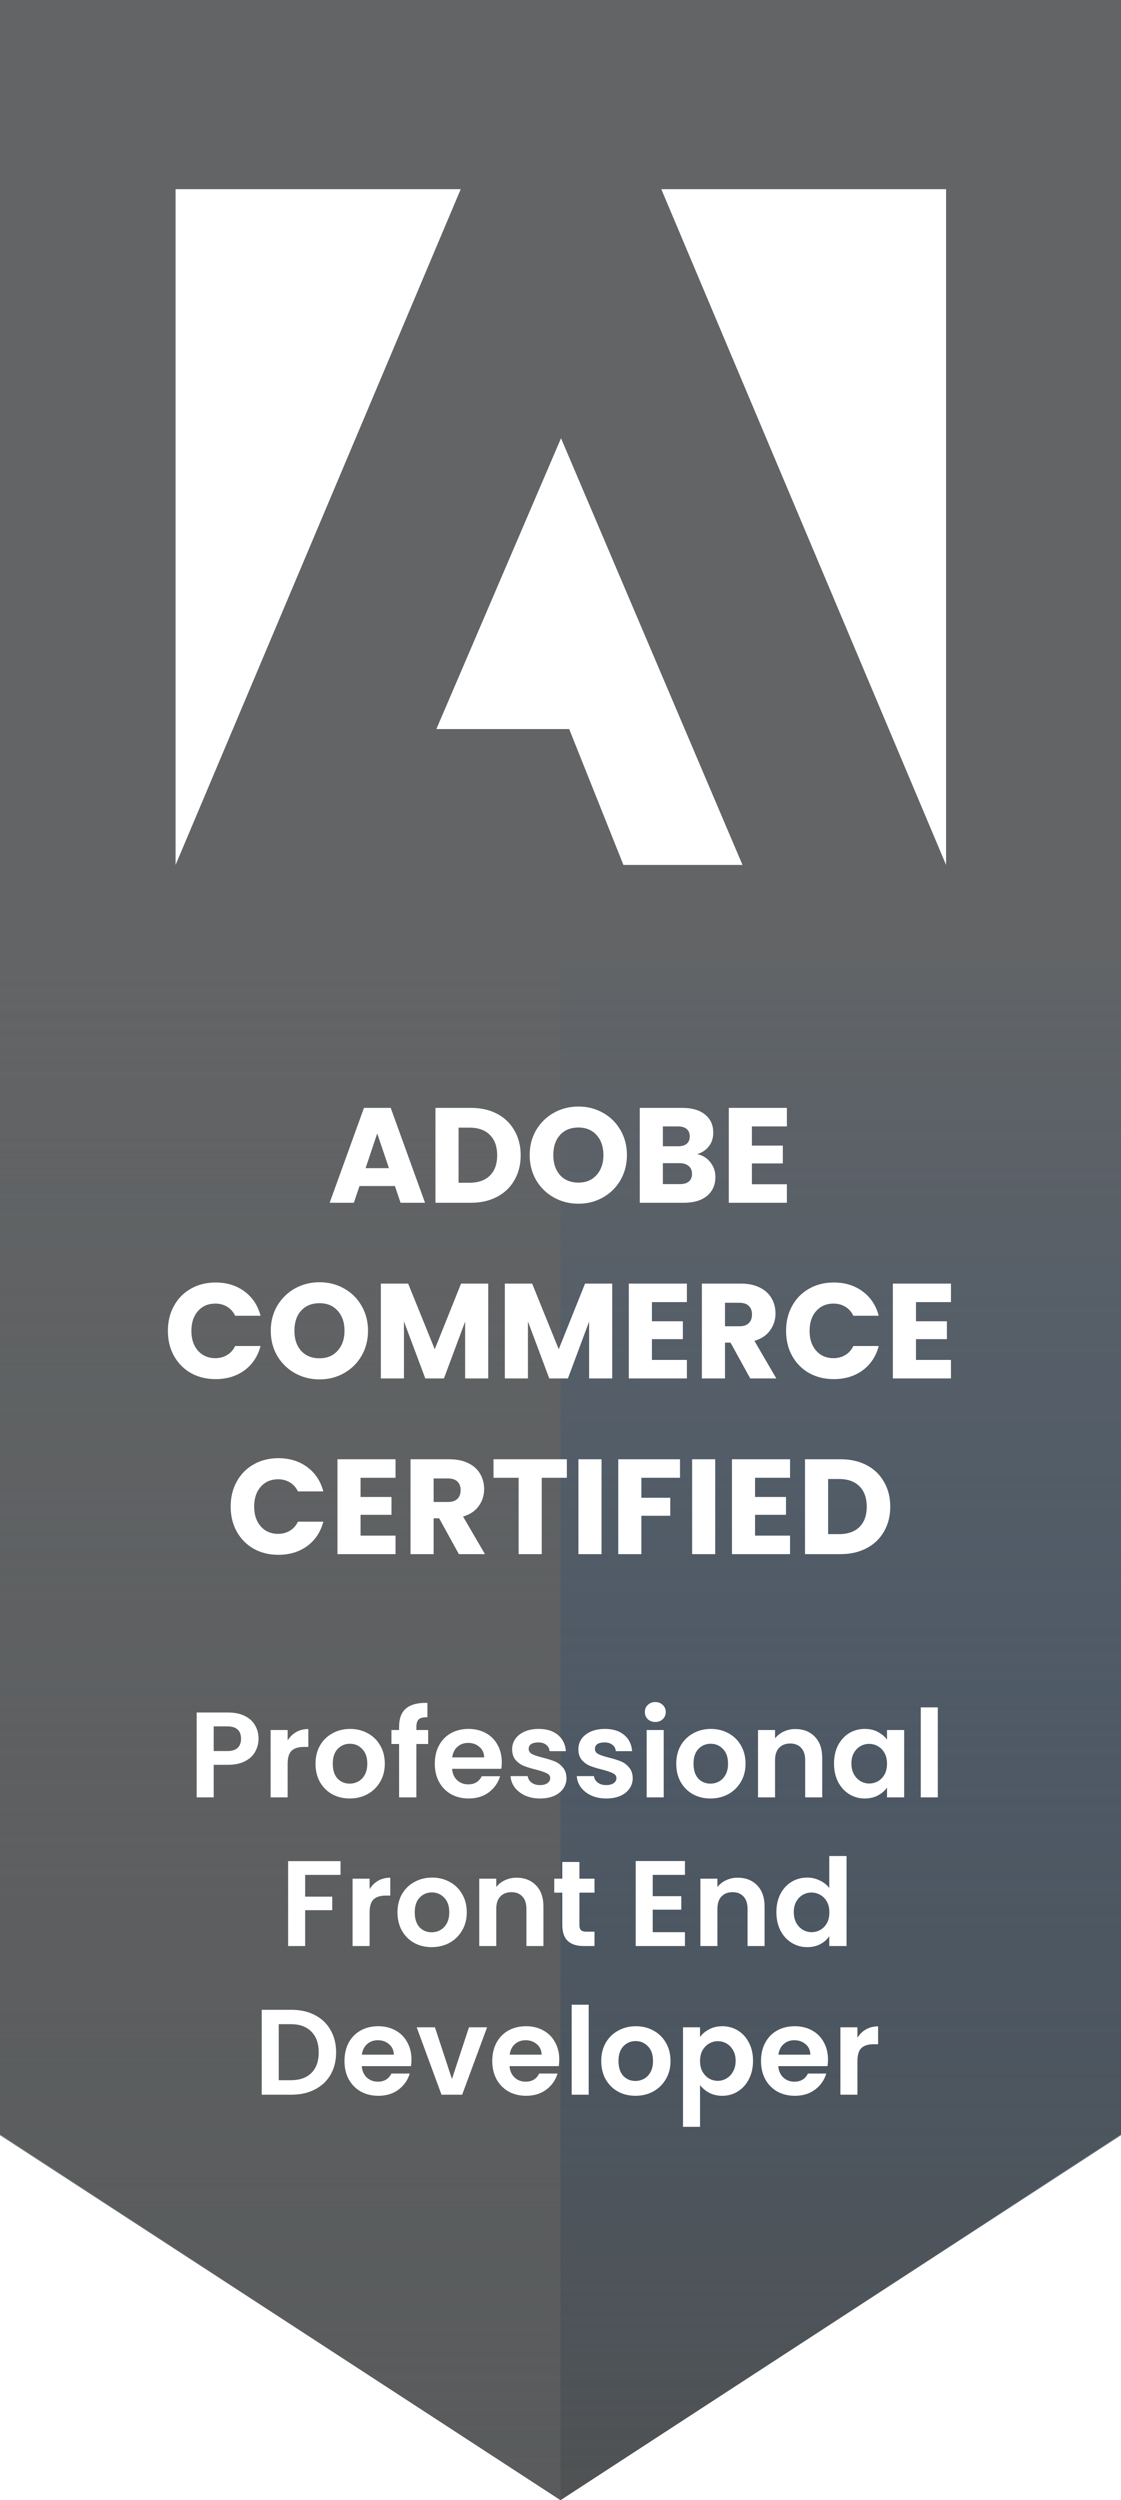<svg width="83" height="185" viewBox="0 0 83 185" fill="none" xmlns="http://www.w3.org/2000/svg">
<path d="M41.5 185L0 157.927V0H83V157.927L41.5 185Z" fill="#626466"/>
<path d="M41.5 185L0 158V71H41.5V185Z" fill="url(#paint0_linear_10_181)"/>
<path d="M41.5 185L83 158V71H41.5V185Z" fill="url(#paint1_linear_10_181)"/>
<g filter="url(#filter0_d_10_181)">
<path d="M19.143 124.662C19.143 124.998 19.062 125.313 18.9 125.607C18.744 125.901 18.495 126.138 18.153 126.318C17.817 126.498 17.391 126.588 16.875 126.588H15.822V129H14.562V122.718H16.875C17.361 122.718 17.775 122.802 18.117 122.97C18.459 123.138 18.714 123.369 18.882 123.663C19.056 123.957 19.143 124.29 19.143 124.662ZM16.821 125.571C17.169 125.571 17.427 125.493 17.595 125.337C17.763 125.175 17.847 124.95 17.847 124.662C17.847 124.05 17.505 123.744 16.821 123.744H15.822V125.571H16.821ZM21.297 124.788C21.459 124.524 21.669 124.317 21.927 124.167C22.192 124.017 22.491 123.942 22.828 123.942V125.265H22.494C22.099 125.265 21.799 125.358 21.595 125.544C21.396 125.73 21.297 126.054 21.297 126.516V129H20.038V124.014H21.297V124.788ZM25.89 129.081C25.41 129.081 24.978 128.976 24.594 128.766C24.21 128.55 23.907 128.247 23.685 127.857C23.469 127.467 23.361 127.017 23.361 126.507C23.361 125.997 23.472 125.547 23.694 125.157C23.922 124.767 24.231 124.467 24.621 124.257C25.011 124.041 25.446 123.933 25.926 123.933C26.406 123.933 26.841 124.041 27.231 124.257C27.621 124.467 27.927 124.767 28.149 125.157C28.377 125.547 28.491 125.997 28.491 126.507C28.491 127.017 28.374 127.467 28.14 127.857C27.912 128.247 27.6 128.55 27.204 128.766C26.814 128.976 26.376 129.081 25.89 129.081ZM25.89 127.983C26.118 127.983 26.331 127.929 26.529 127.821C26.733 127.707 26.895 127.539 27.015 127.317C27.135 127.095 27.195 126.825 27.195 126.507C27.195 126.033 27.069 125.67 26.817 125.418C26.571 125.16 26.268 125.031 25.908 125.031C25.548 125.031 25.245 125.16 24.999 125.418C24.759 125.67 24.639 126.033 24.639 126.507C24.639 126.981 24.756 127.347 24.99 127.605C25.23 127.857 25.53 127.983 25.89 127.983ZM31.701 125.049H30.828V129H29.55V125.049H28.983V124.014H29.55V123.762C29.55 123.15 29.724 122.7 30.072 122.412C30.42 122.124 30.945 121.989 31.647 122.007V123.069C31.341 123.063 31.128 123.114 31.008 123.222C30.888 123.33 30.828 123.525 30.828 123.807V124.014H31.701V125.049ZM37.153 126.399C37.153 126.579 37.141 126.741 37.117 126.885H33.472C33.502 127.245 33.628 127.527 33.85 127.731C34.072 127.935 34.345 128.037 34.669 128.037C35.137 128.037 35.47 127.836 35.668 127.434H37.027C36.883 127.914 36.607 128.31 36.199 128.622C35.791 128.928 35.29 129.081 34.696 129.081C34.216 129.081 33.784 128.976 33.4 128.766C33.022 128.55 32.725 128.247 32.509 127.857C32.299 127.467 32.194 127.017 32.194 126.507C32.194 125.991 32.299 125.538 32.509 125.148C32.719 124.758 33.013 124.458 33.391 124.248C33.769 124.038 34.204 123.933 34.696 123.933C35.17 123.933 35.593 124.035 35.965 124.239C36.343 124.443 36.634 124.734 36.838 125.112C37.048 125.484 37.153 125.913 37.153 126.399ZM35.848 126.039C35.842 125.715 35.725 125.457 35.497 125.265C35.269 125.067 34.99 124.968 34.66 124.968C34.348 124.968 34.084 125.064 33.868 125.256C33.658 125.442 33.529 125.703 33.481 126.039H35.848ZM39.981 129.081C39.573 129.081 39.207 129.009 38.883 128.865C38.559 128.715 38.301 128.514 38.109 128.262C37.923 128.01 37.821 127.731 37.803 127.425H39.072C39.096 127.617 39.189 127.776 39.351 127.902C39.519 128.028 39.726 128.091 39.972 128.091C40.212 128.091 40.398 128.043 40.53 127.947C40.668 127.851 40.737 127.728 40.737 127.578C40.737 127.416 40.653 127.296 40.485 127.218C40.323 127.134 40.062 127.044 39.702 126.948C39.33 126.858 39.024 126.765 38.784 126.669C38.55 126.573 38.346 126.426 38.172 126.228C38.004 126.03 37.92 125.763 37.92 125.427C37.92 125.151 37.998 124.899 38.154 124.671C38.316 124.443 38.544 124.263 38.838 124.131C39.138 123.999 39.489 123.933 39.891 123.933C40.485 123.933 40.959 124.083 41.313 124.383C41.667 124.677 41.862 125.076 41.898 125.58H40.692C40.674 125.382 40.59 125.226 40.44 125.112C40.296 124.992 40.101 124.932 39.855 124.932C39.627 124.932 39.45 124.974 39.324 125.058C39.204 125.142 39.144 125.259 39.144 125.409C39.144 125.577 39.228 125.706 39.396 125.796C39.564 125.88 39.825 125.967 40.179 126.057C40.539 126.147 40.836 126.24 41.07 126.336C41.304 126.432 41.505 126.582 41.673 126.786C41.847 126.984 41.937 127.248 41.943 127.578C41.943 127.866 41.862 128.124 41.7 128.352C41.544 128.58 41.316 128.76 41.016 128.892C40.722 129.018 40.377 129.081 39.981 129.081ZM44.885 129.081C44.477 129.081 44.111 129.009 43.787 128.865C43.463 128.715 43.205 128.514 43.013 128.262C42.827 128.01 42.725 127.731 42.707 127.425H43.976C44 127.617 44.093 127.776 44.255 127.902C44.423 128.028 44.63 128.091 44.876 128.091C45.116 128.091 45.302 128.043 45.434 127.947C45.572 127.851 45.641 127.728 45.641 127.578C45.641 127.416 45.557 127.296 45.389 127.218C45.227 127.134 44.966 127.044 44.606 126.948C44.234 126.858 43.928 126.765 43.688 126.669C43.454 126.573 43.25 126.426 43.076 126.228C42.908 126.03 42.824 125.763 42.824 125.427C42.824 125.151 42.902 124.899 43.058 124.671C43.22 124.443 43.448 124.263 43.742 124.131C44.042 123.999 44.393 123.933 44.795 123.933C45.389 123.933 45.863 124.083 46.217 124.383C46.571 124.677 46.766 125.076 46.802 125.58H45.596C45.578 125.382 45.494 125.226 45.344 125.112C45.2 124.992 45.005 124.932 44.759 124.932C44.531 124.932 44.354 124.974 44.228 125.058C44.108 125.142 44.048 125.259 44.048 125.409C44.048 125.577 44.132 125.706 44.3 125.796C44.468 125.88 44.729 125.967 45.083 126.057C45.443 126.147 45.74 126.24 45.974 126.336C46.208 126.432 46.409 126.582 46.577 126.786C46.751 126.984 46.841 127.248 46.847 127.578C46.847 127.866 46.766 128.124 46.604 128.352C46.448 128.58 46.22 128.76 45.92 128.892C45.626 129.018 45.281 129.081 44.885 129.081ZM48.52 123.42C48.298 123.42 48.112 123.351 47.962 123.213C47.818 123.069 47.746 122.892 47.746 122.682C47.746 122.472 47.818 122.298 47.962 122.16C48.112 122.016 48.298 121.944 48.52 121.944C48.742 121.944 48.925 122.016 49.069 122.16C49.219 122.298 49.294 122.472 49.294 122.682C49.294 122.892 49.219 123.069 49.069 123.213C48.925 123.351 48.742 123.42 48.52 123.42ZM49.141 124.014V129H47.881V124.014H49.141ZM52.6 129.081C52.12 129.081 51.688 128.976 51.304 128.766C50.92 128.55 50.617 128.247 50.395 127.857C50.179 127.467 50.071 127.017 50.071 126.507C50.071 125.997 50.182 125.547 50.404 125.157C50.632 124.767 50.941 124.467 51.331 124.257C51.721 124.041 52.156 123.933 52.636 123.933C53.116 123.933 53.551 124.041 53.941 124.257C54.331 124.467 54.637 124.767 54.859 125.157C55.087 125.547 55.201 125.997 55.201 126.507C55.201 127.017 55.084 127.467 54.85 127.857C54.622 128.247 54.31 128.55 53.914 128.766C53.524 128.976 53.086 129.081 52.6 129.081ZM52.6 127.983C52.828 127.983 53.041 127.929 53.239 127.821C53.443 127.707 53.605 127.539 53.725 127.317C53.845 127.095 53.905 126.825 53.905 126.507C53.905 126.033 53.779 125.67 53.527 125.418C53.281 125.16 52.978 125.031 52.618 125.031C52.258 125.031 51.955 125.16 51.709 125.418C51.469 125.67 51.349 126.033 51.349 126.507C51.349 126.981 51.466 127.347 51.7 127.605C51.94 127.857 52.24 127.983 52.6 127.983ZM58.888 123.942C59.482 123.942 59.962 124.131 60.328 124.509C60.694 124.881 60.877 125.403 60.877 126.075V129H59.617V126.246C59.617 125.85 59.518 125.547 59.32 125.337C59.122 125.121 58.852 125.013 58.51 125.013C58.162 125.013 57.886 125.121 57.682 125.337C57.484 125.547 57.385 125.85 57.385 126.246V129H56.125V124.014H57.385V124.635C57.553 124.419 57.766 124.251 58.024 124.131C58.288 124.005 58.576 123.942 58.888 123.942ZM61.752 126.489C61.752 125.985 61.851 125.538 62.049 125.148C62.253 124.758 62.526 124.458 62.868 124.248C63.216 124.038 63.603 123.933 64.029 123.933C64.401 123.933 64.725 124.008 65.001 124.158C65.283 124.308 65.508 124.497 65.676 124.725V124.014H66.945V129H65.676V128.271C65.514 128.505 65.289 128.7 65.001 128.856C64.719 129.006 64.392 129.081 64.02 129.081C63.6 129.081 63.216 128.973 62.868 128.757C62.526 128.541 62.253 128.238 62.049 127.848C61.851 127.452 61.752 126.999 61.752 126.489ZM65.676 126.507C65.676 126.201 65.616 125.94 65.496 125.724C65.376 125.502 65.214 125.334 65.01 125.22C64.806 125.1 64.587 125.04 64.353 125.04C64.119 125.04 63.903 125.097 63.705 125.211C63.507 125.325 63.345 125.493 63.219 125.715C63.099 125.931 63.039 126.189 63.039 126.489C63.039 126.789 63.099 127.053 63.219 127.281C63.345 127.503 63.507 127.674 63.705 127.794C63.909 127.914 64.125 127.974 64.353 127.974C64.587 127.974 64.806 127.917 65.01 127.803C65.214 127.683 65.376 127.515 65.496 127.299C65.616 127.077 65.676 126.813 65.676 126.507ZM69.435 122.34V129H68.175V122.34H69.435ZM25.213 133.718V134.735H22.594V136.346H24.601V137.345H22.594V140H21.334V133.718H25.213ZM27.366 135.788C27.528 135.524 27.738 135.317 27.996 135.167C28.26 135.017 28.56 134.942 28.896 134.942V136.265H28.563C28.167 136.265 27.867 136.358 27.663 136.544C27.465 136.73 27.366 137.054 27.366 137.516V140H26.106V135.014H27.366V135.788ZM31.959 140.081C31.479 140.081 31.047 139.976 30.663 139.766C30.279 139.55 29.976 139.247 29.754 138.857C29.538 138.467 29.43 138.017 29.43 137.507C29.43 136.997 29.541 136.547 29.763 136.157C29.991 135.767 30.3 135.467 30.69 135.257C31.08 135.041 31.515 134.933 31.995 134.933C32.475 134.933 32.91 135.041 33.3 135.257C33.69 135.467 33.996 135.767 34.218 136.157C34.446 136.547 34.56 136.997 34.56 137.507C34.56 138.017 34.443 138.467 34.209 138.857C33.981 139.247 33.669 139.55 33.273 139.766C32.883 139.976 32.445 140.081 31.959 140.081ZM31.959 138.983C32.187 138.983 32.4 138.929 32.598 138.821C32.802 138.707 32.964 138.539 33.084 138.317C33.204 138.095 33.264 137.825 33.264 137.507C33.264 137.033 33.138 136.67 32.886 136.418C32.64 136.16 32.337 136.031 31.977 136.031C31.617 136.031 31.314 136.16 31.068 136.418C30.828 136.67 30.708 137.033 30.708 137.507C30.708 137.981 30.825 138.347 31.059 138.605C31.299 138.857 31.599 138.983 31.959 138.983ZM38.247 134.942C38.841 134.942 39.321 135.131 39.687 135.509C40.053 135.881 40.236 136.403 40.236 137.075V140H38.976V137.246C38.976 136.85 38.877 136.547 38.679 136.337C38.481 136.121 38.211 136.013 37.869 136.013C37.521 136.013 37.245 136.121 37.041 136.337C36.843 136.547 36.744 136.85 36.744 137.246V140H35.484V135.014H36.744V135.635C36.912 135.419 37.125 135.251 37.383 135.131C37.647 135.005 37.935 134.942 38.247 134.942ZM42.901 136.049V138.461C42.901 138.629 42.941 138.752 43.019 138.83C43.102 138.902 43.24 138.938 43.432 138.938H44.017V140H43.225C42.163 140 41.633 139.484 41.633 138.452V136.049H41.038V135.014H41.633V133.781H42.901V135.014H44.017V136.049H42.901ZM48.328 134.735V136.31H50.443V137.309H48.328V138.974H50.713V140H47.068V133.709H50.713V134.735H48.328ZM54.621 134.942C55.215 134.942 55.695 135.131 56.061 135.509C56.427 135.881 56.61 136.403 56.61 137.075V140H55.35V137.246C55.35 136.85 55.251 136.547 55.053 136.337C54.855 136.121 54.585 136.013 54.243 136.013C53.895 136.013 53.619 136.121 53.415 136.337C53.217 136.547 53.118 136.85 53.118 137.246V140H51.858V135.014H53.118V135.635C53.286 135.419 53.499 135.251 53.757 135.131C54.021 135.005 54.309 134.942 54.621 134.942ZM57.484 137.489C57.484 136.985 57.584 136.538 57.782 136.148C57.986 135.758 58.261 135.458 58.609 135.248C58.958 135.038 59.344 134.933 59.77 134.933C60.094 134.933 60.404 135.005 60.697 135.149C60.992 135.287 61.225 135.473 61.4 135.707V133.34H62.678V140H61.4V139.262C61.243 139.508 61.025 139.706 60.742 139.856C60.461 140.006 60.133 140.081 59.761 140.081C59.342 140.081 58.958 139.973 58.609 139.757C58.261 139.541 57.986 139.238 57.782 138.848C57.584 138.452 57.484 137.999 57.484 137.489ZM61.408 137.507C61.408 137.201 61.349 136.94 61.228 136.724C61.108 136.502 60.947 136.334 60.742 136.22C60.538 136.1 60.319 136.04 60.086 136.04C59.852 136.04 59.636 136.097 59.438 136.211C59.239 136.325 59.078 136.493 58.952 136.715C58.831 136.931 58.772 137.189 58.772 137.489C58.772 137.789 58.831 138.053 58.952 138.281C59.078 138.503 59.239 138.674 59.438 138.794C59.642 138.914 59.858 138.974 60.086 138.974C60.319 138.974 60.538 138.917 60.742 138.803C60.947 138.683 61.108 138.515 61.228 138.299C61.349 138.077 61.408 137.813 61.408 137.507ZM21.574 144.718C22.234 144.718 22.813 144.847 23.311 145.105C23.815 145.363 24.202 145.732 24.472 146.212C24.748 146.686 24.886 147.238 24.886 147.868C24.886 148.498 24.748 149.05 24.472 149.524C24.202 149.992 23.815 150.355 23.311 150.613C22.813 150.871 22.234 151 21.574 151H19.378V144.718H21.574ZM21.529 149.929C22.189 149.929 22.699 149.749 23.059 149.389C23.419 149.029 23.599 148.522 23.599 147.868C23.599 147.214 23.419 146.704 23.059 146.338C22.699 145.966 22.189 145.78 21.529 145.78H20.638V149.929H21.529ZM30.465 148.399C30.465 148.579 30.453 148.741 30.428 148.885H26.784C26.814 149.245 26.939 149.527 27.162 149.731C27.384 149.935 27.657 150.037 27.98 150.037C28.448 150.037 28.782 149.836 28.98 149.434H30.338C30.195 149.914 29.919 150.31 29.511 150.622C29.102 150.928 28.602 151.081 28.008 151.081C27.527 151.081 27.096 150.976 26.712 150.766C26.334 150.55 26.037 150.247 25.82 149.857C25.61 149.467 25.506 149.017 25.506 148.507C25.506 147.991 25.61 147.538 25.82 147.148C26.03 146.758 26.325 146.458 26.703 146.248C27.081 146.038 27.515 145.933 28.008 145.933C28.482 145.933 28.904 146.035 29.276 146.239C29.654 146.443 29.945 146.734 30.149 147.112C30.36 147.484 30.465 147.913 30.465 148.399ZM29.16 148.039C29.154 147.715 29.037 147.457 28.808 147.265C28.581 147.067 28.302 146.968 27.971 146.968C27.66 146.968 27.395 147.064 27.18 147.256C26.97 147.442 26.84 147.703 26.793 148.039H29.16ZM33.463 149.839L34.723 146.014H36.064L34.219 151H32.689L30.853 146.014H32.203L33.463 149.839ZM41.407 148.399C41.407 148.579 41.395 148.741 41.371 148.885H37.726C37.756 149.245 37.882 149.527 38.104 149.731C38.326 149.935 38.599 150.037 38.923 150.037C39.391 150.037 39.724 149.836 39.922 149.434H41.281C41.137 149.914 40.861 150.31 40.453 150.622C40.045 150.928 39.544 151.081 38.95 151.081C38.47 151.081 38.038 150.976 37.654 150.766C37.276 150.55 36.979 150.247 36.763 149.857C36.553 149.467 36.448 149.017 36.448 148.507C36.448 147.991 36.553 147.538 36.763 147.148C36.973 146.758 37.267 146.458 37.645 146.248C38.023 146.038 38.458 145.933 38.95 145.933C39.424 145.933 39.847 146.035 40.219 146.239C40.597 146.443 40.888 146.734 41.092 147.112C41.302 147.484 41.407 147.913 41.407 148.399ZM40.102 148.039C40.096 147.715 39.979 147.457 39.751 147.265C39.523 147.067 39.244 146.968 38.914 146.968C38.602 146.968 38.338 147.064 38.122 147.256C37.912 147.442 37.783 147.703 37.735 148.039H40.102ZM43.587 144.34V151H42.327V144.34H43.587ZM47.045 151.081C46.565 151.081 46.133 150.976 45.749 150.766C45.365 150.55 45.062 150.247 44.84 149.857C44.624 149.467 44.516 149.017 44.516 148.507C44.516 147.997 44.627 147.547 44.849 147.157C45.077 146.767 45.386 146.467 45.776 146.257C46.166 146.041 46.601 145.933 47.081 145.933C47.561 145.933 47.996 146.041 48.386 146.257C48.776 146.467 49.082 146.767 49.304 147.157C49.532 147.547 49.646 147.997 49.646 148.507C49.646 149.017 49.529 149.467 49.295 149.857C49.067 150.247 48.755 150.55 48.359 150.766C47.969 150.976 47.531 151.081 47.045 151.081ZM47.045 149.983C47.273 149.983 47.486 149.929 47.684 149.821C47.888 149.707 48.05 149.539 48.17 149.317C48.29 149.095 48.35 148.825 48.35 148.507C48.35 148.033 48.224 147.67 47.972 147.418C47.726 147.16 47.423 147.031 47.063 147.031C46.703 147.031 46.4 147.16 46.154 147.418C45.914 147.67 45.794 148.033 45.794 148.507C45.794 148.981 45.911 149.347 46.145 149.605C46.385 149.857 46.685 149.983 47.045 149.983ZM51.831 146.734C51.993 146.506 52.215 146.317 52.497 146.167C52.785 146.011 53.112 145.933 53.478 145.933C53.904 145.933 54.288 146.038 54.63 146.248C54.978 146.458 55.251 146.758 55.449 147.148C55.653 147.532 55.755 147.979 55.755 148.489C55.755 148.999 55.653 149.452 55.449 149.848C55.251 150.238 54.978 150.541 54.63 150.757C54.288 150.973 53.904 151.081 53.478 151.081C53.112 151.081 52.788 151.006 52.506 150.856C52.23 150.706 52.005 150.517 51.831 150.289V153.376H50.571V146.014H51.831V146.734ZM54.468 148.489C54.468 148.189 54.405 147.931 54.279 147.715C54.159 147.493 53.997 147.325 53.793 147.211C53.595 147.097 53.379 147.04 53.145 147.04C52.917 147.04 52.701 147.1 52.497 147.22C52.299 147.334 52.137 147.502 52.011 147.724C51.891 147.946 51.831 148.207 51.831 148.507C51.831 148.807 51.891 149.068 52.011 149.29C52.137 149.512 52.299 149.683 52.497 149.803C52.701 149.917 52.917 149.974 53.145 149.974C53.379 149.974 53.595 149.914 53.793 149.794C53.997 149.674 54.159 149.503 54.279 149.281C54.405 149.059 54.468 148.795 54.468 148.489ZM61.305 148.399C61.305 148.579 61.293 148.741 61.269 148.885H57.624C57.654 149.245 57.78 149.527 58.002 149.731C58.224 149.935 58.497 150.037 58.821 150.037C59.289 150.037 59.622 149.836 59.82 149.434H61.179C61.035 149.914 60.759 150.31 60.351 150.622C59.943 150.928 59.442 151.081 58.848 151.081C58.368 151.081 57.936 150.976 57.552 150.766C57.174 150.55 56.877 150.247 56.661 149.857C56.451 149.467 56.346 149.017 56.346 148.507C56.346 147.991 56.451 147.538 56.661 147.148C56.871 146.758 57.165 146.458 57.543 146.248C57.921 146.038 58.356 145.933 58.848 145.933C59.322 145.933 59.745 146.035 60.117 146.239C60.495 146.443 60.786 146.734 60.99 147.112C61.2 147.484 61.305 147.913 61.305 148.399ZM60 148.039C59.994 147.715 59.877 147.457 59.649 147.265C59.421 147.067 59.142 146.968 58.812 146.968C58.5 146.968 58.236 147.064 58.02 147.256C57.81 147.442 57.681 147.703 57.633 148.039H60ZM63.485 146.788C63.647 146.524 63.857 146.317 64.115 146.167C64.379 146.017 64.679 145.942 65.015 145.942V147.265H64.682C64.286 147.265 63.986 147.358 63.782 147.544C63.584 147.73 63.485 148.054 63.485 148.516V151H62.225V146.014H63.485V146.788Z" fill="white"/>
</g>
<g filter="url(#filter1_d_10_181)">
<path d="M29.239 83.76H26.619L26.199 85H24.409L26.949 77.98H28.929L31.469 85H29.659L29.239 83.76ZM28.799 82.44L27.929 79.87L27.069 82.44H28.799ZM34.872 77.98C35.612 77.98 36.259 78.127 36.812 78.42C37.365 78.713 37.792 79.127 38.092 79.66C38.399 80.187 38.552 80.797 38.552 81.49C38.552 82.177 38.399 82.787 38.092 83.32C37.792 83.853 37.362 84.267 36.802 84.56C36.249 84.853 35.605 85 34.872 85H32.242V77.98H34.872ZM34.762 83.52C35.409 83.52 35.912 83.343 36.272 82.99C36.632 82.637 36.812 82.137 36.812 81.49C36.812 80.843 36.632 80.34 36.272 79.98C35.912 79.62 35.409 79.44 34.762 79.44H33.952V83.52H34.762ZM42.828 85.07C42.168 85.07 41.561 84.917 41.008 84.61C40.461 84.303 40.024 83.877 39.698 83.33C39.378 82.777 39.218 82.157 39.218 81.47C39.218 80.783 39.378 80.167 39.698 79.62C40.024 79.073 40.461 78.647 41.008 78.34C41.561 78.033 42.168 77.88 42.828 77.88C43.488 77.88 44.091 78.033 44.638 78.34C45.191 78.647 45.624 79.073 45.938 79.62C46.258 80.167 46.418 80.783 46.418 81.47C46.418 82.157 46.258 82.777 45.938 83.33C45.618 83.877 45.184 84.303 44.638 84.61C44.091 84.917 43.488 85.07 42.828 85.07ZM42.828 83.51C43.388 83.51 43.834 83.323 44.168 82.95C44.508 82.577 44.678 82.083 44.678 81.47C44.678 80.85 44.508 80.357 44.168 79.99C43.834 79.617 43.388 79.43 42.828 79.43C42.261 79.43 41.808 79.613 41.468 79.98C41.134 80.347 40.968 80.843 40.968 81.47C40.968 82.09 41.134 82.587 41.468 82.96C41.808 83.327 42.261 83.51 42.828 83.51ZM51.619 81.4C52.026 81.487 52.352 81.69 52.599 82.01C52.846 82.323 52.969 82.683 52.969 83.09C52.969 83.677 52.762 84.143 52.349 84.49C51.942 84.83 51.372 85 50.639 85H47.369V77.98H50.529C51.242 77.98 51.799 78.143 52.199 78.47C52.606 78.797 52.809 79.24 52.809 79.8C52.809 80.213 52.699 80.557 52.479 80.83C52.266 81.103 51.979 81.293 51.619 81.4ZM49.079 80.82H50.199C50.479 80.82 50.692 80.76 50.839 80.64C50.992 80.513 51.069 80.33 51.069 80.09C51.069 79.85 50.992 79.667 50.839 79.54C50.692 79.413 50.479 79.35 50.199 79.35H49.079V80.82ZM50.339 83.62C50.626 83.62 50.846 83.557 50.999 83.43C51.159 83.297 51.239 83.107 51.239 82.86C51.239 82.613 51.156 82.42 50.989 82.28C50.829 82.14 50.606 82.07 50.319 82.07H49.079V83.62H50.339ZM55.671 79.35V80.77H57.961V82.09H55.671V83.63H58.261V85H53.961V77.98H58.261V79.35H55.671ZM12.431 94.48C12.431 93.787 12.581 93.17 12.881 92.63C13.181 92.083 13.597 91.66 14.131 91.36C14.671 91.053 15.281 90.9 15.961 90.9C16.794 90.9 17.507 91.12 18.101 91.56C18.694 92 19.091 92.6 19.291 93.36H17.411C17.271 93.067 17.071 92.843 16.811 92.69C16.557 92.537 16.267 92.46 15.941 92.46C15.414 92.46 14.987 92.643 14.661 93.01C14.334 93.377 14.171 93.867 14.171 94.48C14.171 95.093 14.334 95.583 14.661 95.95C14.987 96.317 15.414 96.5 15.941 96.5C16.267 96.5 16.557 96.423 16.811 96.27C17.071 96.117 17.271 95.893 17.411 95.6H19.291C19.091 96.36 18.694 96.96 18.101 97.4C17.507 97.833 16.794 98.05 15.961 98.05C15.281 98.05 14.671 97.9 14.131 97.6C13.597 97.293 13.181 96.87 12.881 96.33C12.581 95.79 12.431 95.173 12.431 94.48ZM23.658 98.07C22.998 98.07 22.391 97.917 21.838 97.61C21.291 97.303 20.854 96.877 20.528 96.33C20.208 95.777 20.048 95.157 20.048 94.47C20.048 93.783 20.208 93.167 20.528 92.62C20.854 92.073 21.291 91.647 21.838 91.34C22.391 91.033 22.998 90.88 23.658 90.88C24.318 90.88 24.921 91.033 25.468 91.34C26.021 91.647 26.454 92.073 26.768 92.62C27.088 93.167 27.248 93.783 27.248 94.47C27.248 95.157 27.088 95.777 26.768 96.33C26.448 96.877 26.014 97.303 25.468 97.61C24.921 97.917 24.318 98.07 23.658 98.07ZM23.658 96.51C24.218 96.51 24.664 96.323 24.998 95.95C25.338 95.577 25.508 95.083 25.508 94.47C25.508 93.85 25.338 93.357 24.998 92.99C24.664 92.617 24.218 92.43 23.658 92.43C23.091 92.43 22.638 92.613 22.298 92.98C21.964 93.347 21.798 93.843 21.798 94.47C21.798 95.09 21.964 95.587 22.298 95.96C22.638 96.327 23.091 96.51 23.658 96.51ZM36.149 90.98V98H34.439V93.79L32.869 98H31.489L29.909 93.78V98H28.199V90.98H30.219L32.189 95.84L34.139 90.98H36.149ZM45.329 90.98V98H43.619V93.79L42.049 98H40.669L39.089 93.78V98H37.379V90.98H39.399L41.369 95.84L43.319 90.98H45.329ZM48.269 92.35V93.77H50.559V95.09H48.269V96.63H50.858V98H46.559V90.98H50.858V92.35H48.269ZM55.549 98L54.089 95.35H53.679V98H51.969V90.98H54.839C55.392 90.98 55.862 91.077 56.249 91.27C56.642 91.463 56.935 91.73 57.129 92.07C57.322 92.403 57.419 92.777 57.419 93.19C57.419 93.657 57.285 94.073 57.019 94.44C56.759 94.807 56.372 95.067 55.859 95.22L57.479 98H55.549ZM53.679 94.14H54.739C55.052 94.14 55.285 94.063 55.439 93.91C55.599 93.757 55.679 93.54 55.679 93.26C55.679 92.993 55.599 92.783 55.439 92.63C55.285 92.477 55.052 92.4 54.739 92.4H53.679V94.14ZM58.202 94.48C58.202 93.787 58.352 93.17 58.652 92.63C58.952 92.083 59.369 91.66 59.902 91.36C60.442 91.053 61.052 90.9 61.732 90.9C62.565 90.9 63.279 91.12 63.872 91.56C64.465 92 64.862 92.6 65.062 93.36H63.182C63.042 93.067 62.842 92.843 62.582 92.69C62.329 92.537 62.039 92.46 61.712 92.46C61.185 92.46 60.759 92.643 60.432 93.01C60.105 93.377 59.942 93.867 59.942 94.48C59.942 95.093 60.105 95.583 60.432 95.95C60.759 96.317 61.185 96.5 61.712 96.5C62.039 96.5 62.329 96.423 62.582 96.27C62.842 96.117 63.042 95.893 63.182 95.6H65.062C64.862 96.36 64.465 96.96 63.872 97.4C63.279 97.833 62.565 98.05 61.732 98.05C61.052 98.05 60.442 97.9 59.902 97.6C59.369 97.293 58.952 96.87 58.652 96.33C58.352 95.79 58.202 95.173 58.202 94.48ZM67.819 92.35V93.77H70.109V95.09H67.819V96.63H70.409V98H66.109V90.98H70.409V92.35H67.819ZM17.079 107.48C17.079 106.787 17.229 106.17 17.529 105.63C17.829 105.083 18.246 104.66 18.779 104.36C19.319 104.053 19.929 103.9 20.609 103.9C21.442 103.9 22.156 104.12 22.749 104.56C23.342 105 23.739 105.6 23.939 106.36H22.059C21.919 106.067 21.719 105.843 21.459 105.69C21.206 105.537 20.916 105.46 20.589 105.46C20.062 105.46 19.636 105.643 19.309 106.01C18.982 106.377 18.819 106.867 18.819 107.48C18.819 108.093 18.982 108.583 19.309 108.95C19.636 109.317 20.062 109.5 20.589 109.5C20.916 109.5 21.206 109.423 21.459 109.27C21.719 109.117 21.919 108.893 22.059 108.6H23.939C23.739 109.36 23.342 109.96 22.749 110.4C22.156 110.833 21.442 111.05 20.609 111.05C19.929 111.05 19.319 110.9 18.779 110.6C18.246 110.293 17.829 109.87 17.529 109.33C17.229 108.79 17.079 108.173 17.079 107.48ZM26.696 105.35V106.77H28.986V108.09H26.696V109.63H29.286V111H24.986V103.98H29.286V105.35H26.696ZM33.976 111L32.516 108.35H32.106V111H30.396V103.98H33.266C33.82 103.98 34.29 104.077 34.676 104.27C35.07 104.463 35.363 104.73 35.556 105.07C35.75 105.403 35.846 105.777 35.846 106.19C35.846 106.657 35.713 107.073 35.446 107.44C35.186 107.807 34.8 108.067 34.286 108.22L35.906 111H33.976ZM32.106 107.14H33.166C33.48 107.14 33.713 107.063 33.866 106.91C34.026 106.757 34.106 106.54 34.106 106.26C34.106 105.993 34.026 105.783 33.866 105.63C33.713 105.477 33.48 105.4 33.166 105.4H32.106V107.14ZM41.97 103.98V105.35H40.11V111H38.4V105.35H36.54V103.98H41.97ZM44.538 103.98V111H42.828V103.98H44.538ZM50.347 103.98V105.35H47.487V106.83H49.627V108.16H47.487V111H45.777V103.98H50.347ZM52.956 103.98V111H51.246V103.98H52.956ZM55.905 105.35V106.77H58.195V108.09H55.905V109.63H58.495V111H54.195V103.98H58.495V105.35H55.905ZM62.235 103.98C62.975 103.98 63.622 104.127 64.175 104.42C64.729 104.713 65.155 105.127 65.455 105.66C65.762 106.187 65.915 106.797 65.915 107.49C65.915 108.177 65.762 108.787 65.455 109.32C65.155 109.853 64.725 110.267 64.165 110.56C63.612 110.853 62.969 111 62.235 111H59.605V103.98H62.235ZM62.125 109.52C62.772 109.52 63.275 109.343 63.635 108.99C63.995 108.637 64.175 108.137 64.175 107.49C64.175 106.843 63.995 106.34 63.635 105.98C63.275 105.62 62.772 105.44 62.125 105.44H61.315V109.52H62.125Z" fill="white"/>
</g>
<g filter="url(#filter2_d_10_181)">
<path d="M34.111 10H13V60L34.111 10Z" fill="white"/>
</g>
<g filter="url(#filter3_d_10_181)">
<path d="M48.964 10H70.048V60L48.964 10Z" fill="white"/>
</g>
<g filter="url(#filter4_d_10_181)">
<path d="M41.538 28.428L54.974 60H46.159L42.143 49.948H32.309L41.538 28.428Z" fill="white"/>
</g>
<defs>
<filter id="filter0_d_10_181" x="10.562" y="121.944" width="62.873" height="39.432" filterUnits="userSpaceOnUse" color-interpolation-filters="sRGB">
<feFlood flood-opacity="0" result="BackgroundImageFix"/>
<feColorMatrix in="SourceAlpha" type="matrix" values="0 0 0 0 0 0 0 0 0 0 0 0 0 0 0 0 0 0 127 0" result="hardAlpha"/>
<feOffset dy="4"/>
<feGaussianBlur stdDeviation="2"/>
<feComposite in2="hardAlpha" operator="out"/>
<feColorMatrix type="matrix" values="0 0 0 0 0 0 0 0 0 0 0 0 0 0 0 0 0 0 0.25 0"/>
<feBlend mode="normal" in2="BackgroundImageFix" result="effect1_dropShadow_10_181"/>
<feBlend mode="normal" in="SourceGraphic" in2="effect1_dropShadow_10_181" result="shape"/>
</filter>
<filter id="filter1_d_10_181" x="8.431" y="77.88" width="65.979" height="41.17" filterUnits="userSpaceOnUse" color-interpolation-filters="sRGB">
<feFlood flood-opacity="0" result="BackgroundImageFix"/>
<feColorMatrix in="SourceAlpha" type="matrix" values="0 0 0 0 0 0 0 0 0 0 0 0 0 0 0 0 0 0 127 0" result="hardAlpha"/>
<feOffset dy="4"/>
<feGaussianBlur stdDeviation="2"/>
<feComposite in2="hardAlpha" operator="out"/>
<feColorMatrix type="matrix" values="0 0 0 0 0 0 0 0 0 0 0 0 0 0 0 0 0 0 0.25 0"/>
<feBlend mode="normal" in2="BackgroundImageFix" result="effect1_dropShadow_10_181"/>
<feBlend mode="normal" in="SourceGraphic" in2="effect1_dropShadow_10_181" result="shape"/>
</filter>
<filter id="filter2_d_10_181" x="9" y="10" width="29.111" height="58" filterUnits="userSpaceOnUse" color-interpolation-filters="sRGB">
<feFlood flood-opacity="0" result="BackgroundImageFix"/>
<feColorMatrix in="SourceAlpha" type="matrix" values="0 0 0 0 0 0 0 0 0 0 0 0 0 0 0 0 0 0 127 0" result="hardAlpha"/>
<feOffset dy="4"/>
<feGaussianBlur stdDeviation="2"/>
<feComposite in2="hardAlpha" operator="out"/>
<feColorMatrix type="matrix" values="0 0 0 0 0 0 0 0 0 0 0 0 0 0 0 0 0 0 0.25 0"/>
<feBlend mode="normal" in2="BackgroundImageFix" result="effect1_dropShadow_10_181"/>
<feBlend mode="normal" in="SourceGraphic" in2="effect1_dropShadow_10_181" result="shape"/>
</filter>
<filter id="filter3_d_10_181" x="44.964" y="10" width="29.084" height="58" filterUnits="userSpaceOnUse" color-interpolation-filters="sRGB">
<feFlood flood-opacity="0" result="BackgroundImageFix"/>
<feColorMatrix in="SourceAlpha" type="matrix" values="0 0 0 0 0 0 0 0 0 0 0 0 0 0 0 0 0 0 127 0" result="hardAlpha"/>
<feOffset dy="4"/>
<feGaussianBlur stdDeviation="2"/>
<feComposite in2="hardAlpha" operator="out"/>
<feColorMatrix type="matrix" values="0 0 0 0 0 0 0 0 0 0 0 0 0 0 0 0 0 0 0.25 0"/>
<feBlend mode="normal" in2="BackgroundImageFix" result="effect1_dropShadow_10_181"/>
<feBlend mode="normal" in="SourceGraphic" in2="effect1_dropShadow_10_181" result="shape"/>
</filter>
<filter id="filter4_d_10_181" x="28.309" y="28.428" width="30.665" height="39.572" filterUnits="userSpaceOnUse" color-interpolation-filters="sRGB">
<feFlood flood-opacity="0" result="BackgroundImageFix"/>
<feColorMatrix in="SourceAlpha" type="matrix" values="0 0 0 0 0 0 0 0 0 0 0 0 0 0 0 0 0 0 127 0" result="hardAlpha"/>
<feOffset dy="4"/>
<feGaussianBlur stdDeviation="2"/>
<feComposite in2="hardAlpha" operator="out"/>
<feColorMatrix type="matrix" values="0 0 0 0 0 0 0 0 0 0 0 0 0 0 0 0 0 0 0.25 0"/>
<feBlend mode="normal" in2="BackgroundImageFix" result="effect1_dropShadow_10_181"/>
<feBlend mode="normal" in="SourceGraphic" in2="effect1_dropShadow_10_181" result="shape"/>
</filter>
<linearGradient id="paint0_linear_10_181" x1="20.5" y1="185" x2="20.5" y2="71" gradientUnits="userSpaceOnUse">
<stop stop-color="#595B5C"/>
<stop offset="1" stop-color="#595B5C" stop-opacity="0"/>
</linearGradient>
<linearGradient id="paint1_linear_10_181" x1="62" y1="185" x2="62" y2="71" gradientUnits="userSpaceOnUse">
<stop stop-color="#505253"/>
<stop offset="1" stop-color="#254C76" stop-opacity="0"/>
<stop offset="1" stop-color="#505253" stop-opacity="0"/>
</linearGradient>
</defs>
</svg>
